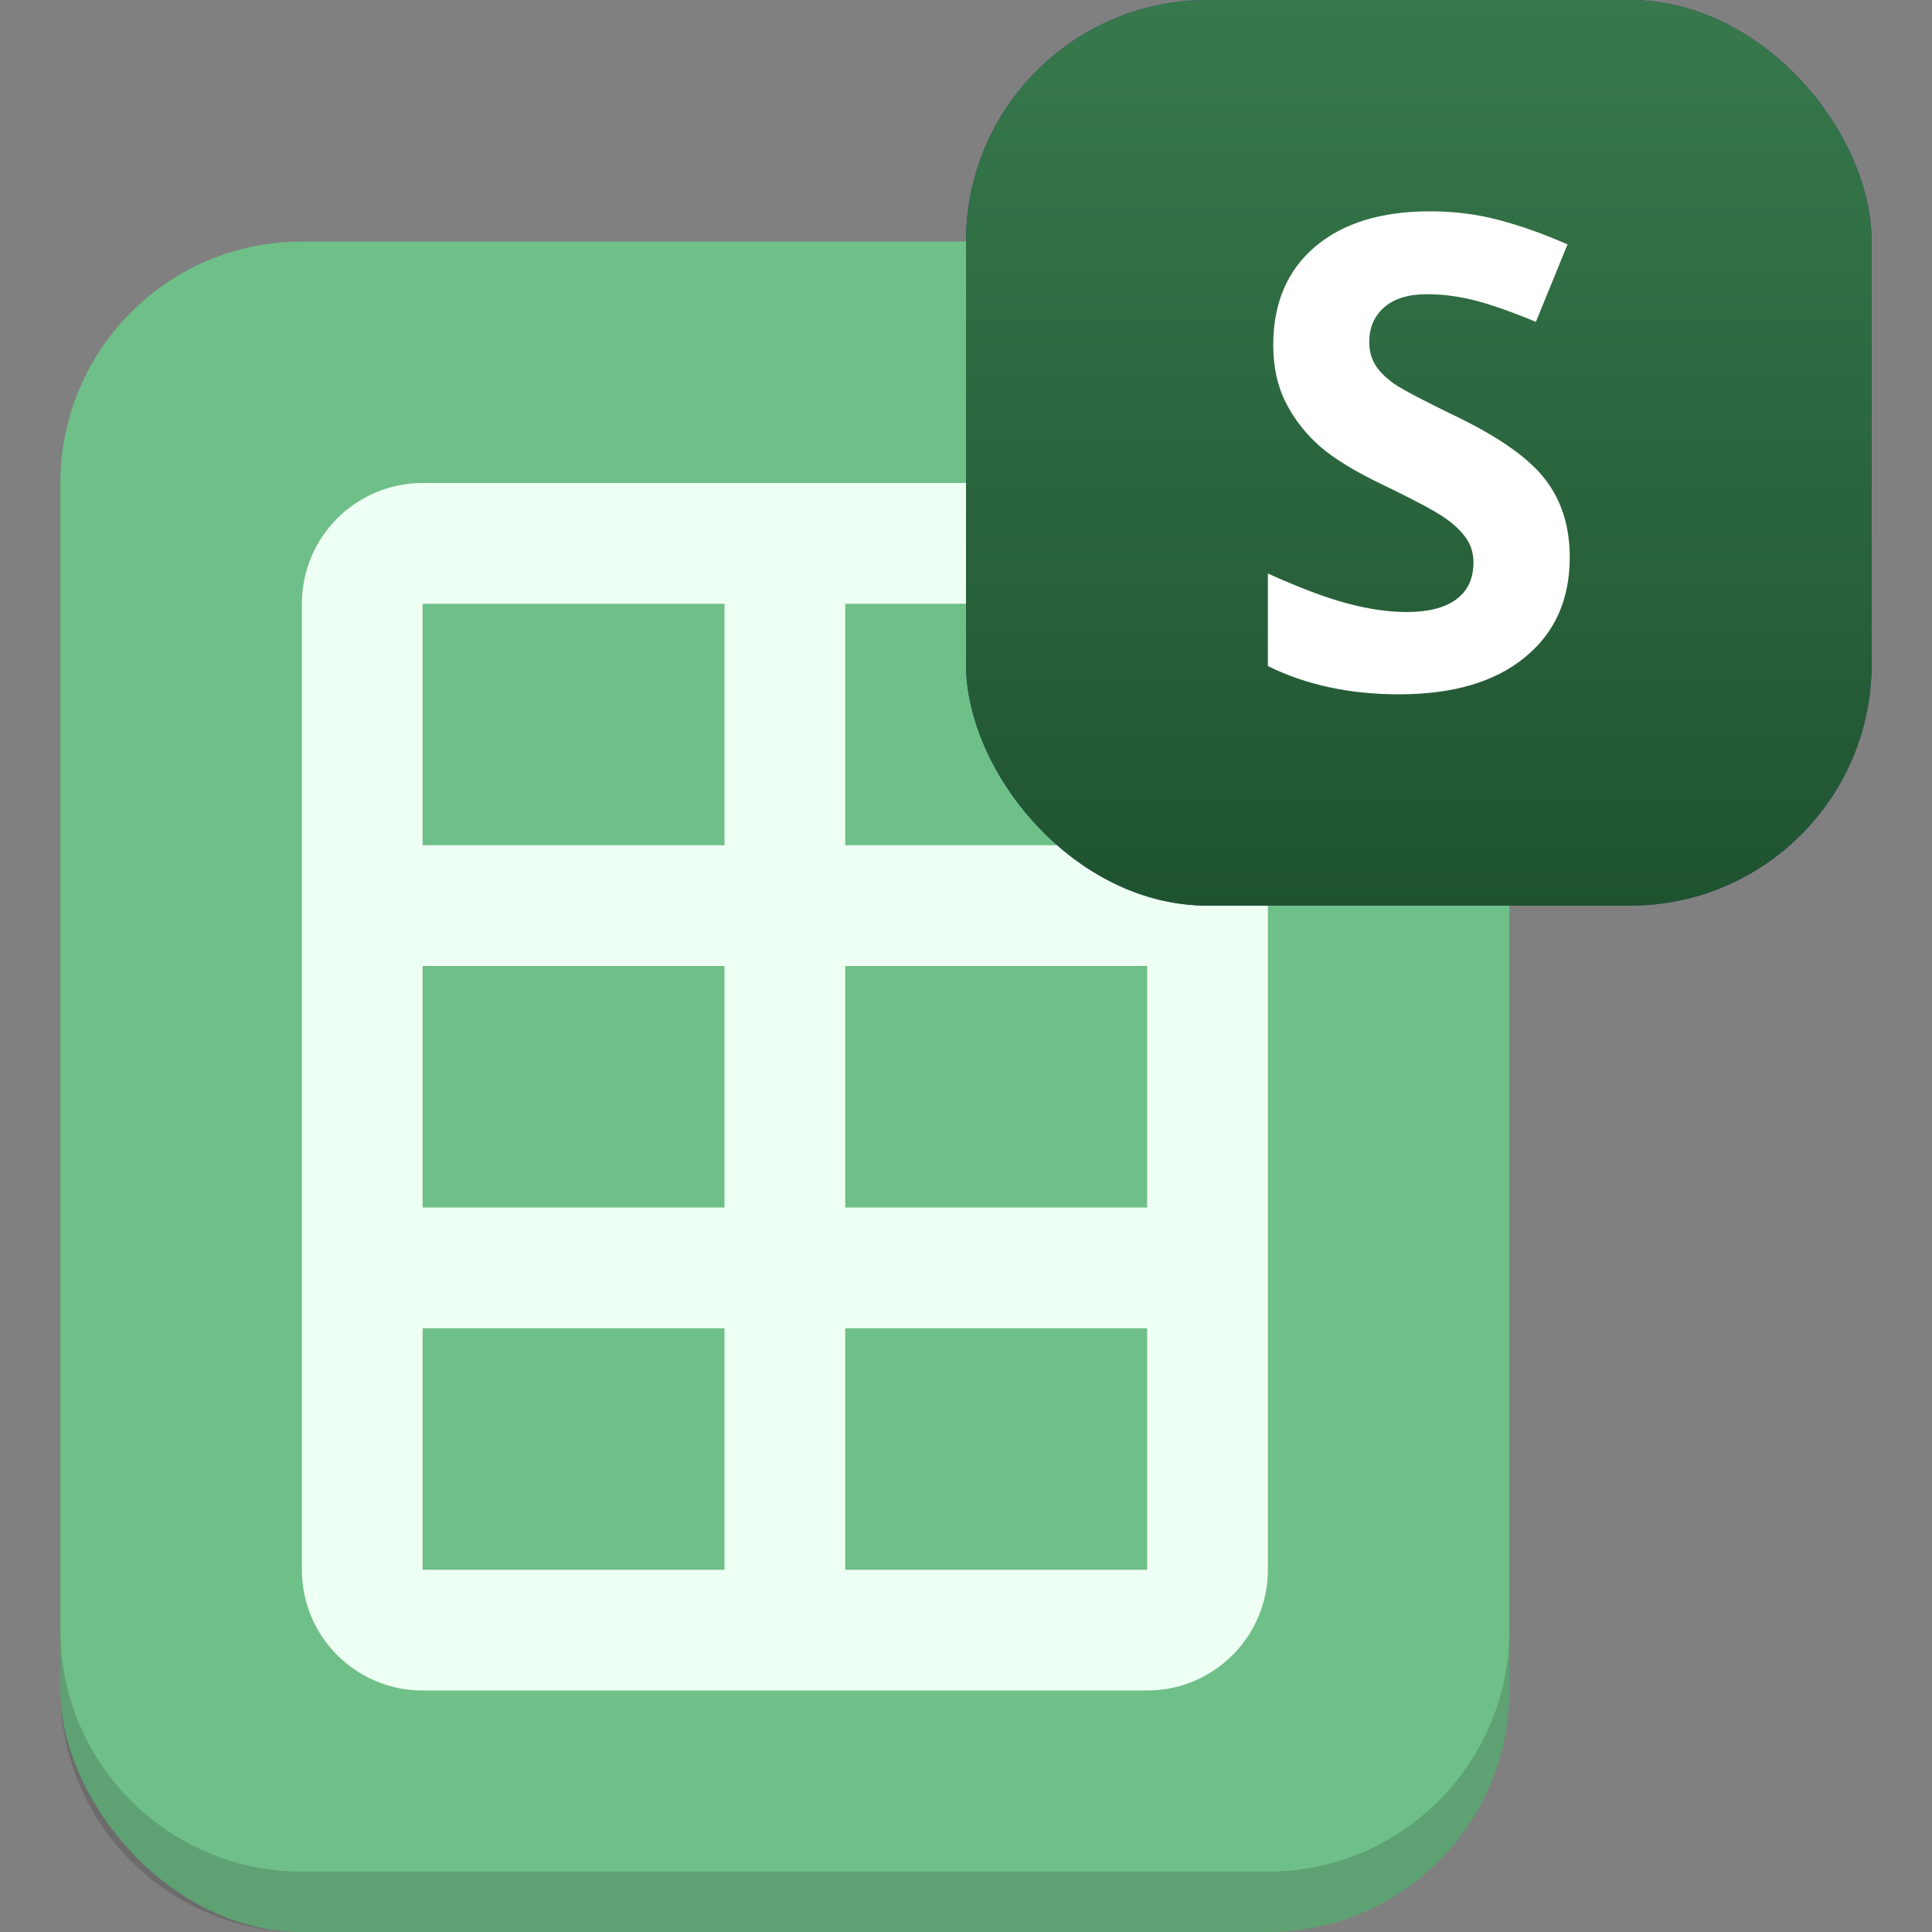 <svg width="32" height="32" viewBox="0 0 32 32" fill="none" xmlns="http://www.w3.org/2000/svg">
<rect x="0" y="0" width="32" height="32" fill="#808080" stroke="none"/>
<rect x="1" y="4" width="24" height="28" rx="4" fill="#6FBF88"/>
<path d="M1 27V28C1 30.209 2.791 32 5 32H21C23.209 32 25 30.209 25 28V27C25 29.209 23.209 31 21 31H5C2.791 31 1 29.209 1 27Z" fill="black" fill-opacity="0.16"/>
<path fill-rule="evenodd" clip-rule="evenodd" d="M14 10H19V14H14V10ZM12 14L12 10H7V14H12ZM7 16H12L12 20H7V16ZM5 16V14V10C5 8.895 5.895 8 7 8H12H14H19C20.105 8 21 8.895 21 10V14V16V20V22V26C21 27.105 20.105 28 19 28H14H12H7C5.895 28 5 27.105 5 26V22V20V16ZM19 16V20H14V16H19ZM14 22H19V26H14V22ZM12 22H7V26H12L12 22Z" fill="#EEFFF3"/>
<rect x="16" width="15" height="15" rx="4" fill="#203976"/>
<rect x="16" width="15" height="15" rx="4" fill="url(#paint0_linear_1993_13032)"/>
<path d="M26 9.233C26 9.935 25.75 10.489 25.25 10.893C24.753 11.298 24.061 11.5 23.172 11.5C22.354 11.5 21.63 11.344 21 11.032V9.499C21.518 9.733 21.955 9.898 22.312 9.994C22.672 10.089 23.001 10.137 23.298 10.137C23.655 10.137 23.928 10.068 24.116 9.93C24.309 9.791 24.405 9.586 24.405 9.312C24.405 9.16 24.363 9.025 24.279 8.908C24.195 8.787 24.071 8.672 23.907 8.562C23.746 8.452 23.415 8.276 22.915 8.035C22.446 7.811 22.095 7.597 21.86 7.391C21.626 7.185 21.439 6.946 21.299 6.672C21.159 6.399 21.089 6.08 21.089 5.714C21.089 5.026 21.318 4.485 21.776 4.091C22.238 3.697 22.875 3.5 23.686 3.5C24.085 3.5 24.465 3.548 24.825 3.644C25.189 3.74 25.568 3.874 25.963 4.048L25.439 5.331C25.029 5.161 24.69 5.042 24.421 4.974C24.155 4.907 23.893 4.873 23.634 4.873C23.326 4.873 23.09 4.946 22.925 5.091C22.761 5.237 22.679 5.427 22.679 5.661C22.679 5.806 22.712 5.934 22.779 6.044C22.845 6.151 22.95 6.255 23.093 6.358C23.24 6.458 23.585 6.639 24.127 6.901C24.844 7.249 25.335 7.598 25.601 7.95C25.867 8.298 26 8.725 26 9.233Z" fill="white"/>
<defs>
<linearGradient id="paint0_linear_1993_13032" x1="23.5" y1="0" x2="23.5" y2="15" gradientUnits="userSpaceOnUse">
<stop stop-color="#37794C"/>
<stop offset="1" stop-color="#1F5330"/>
</linearGradient>
</defs>
</svg>
